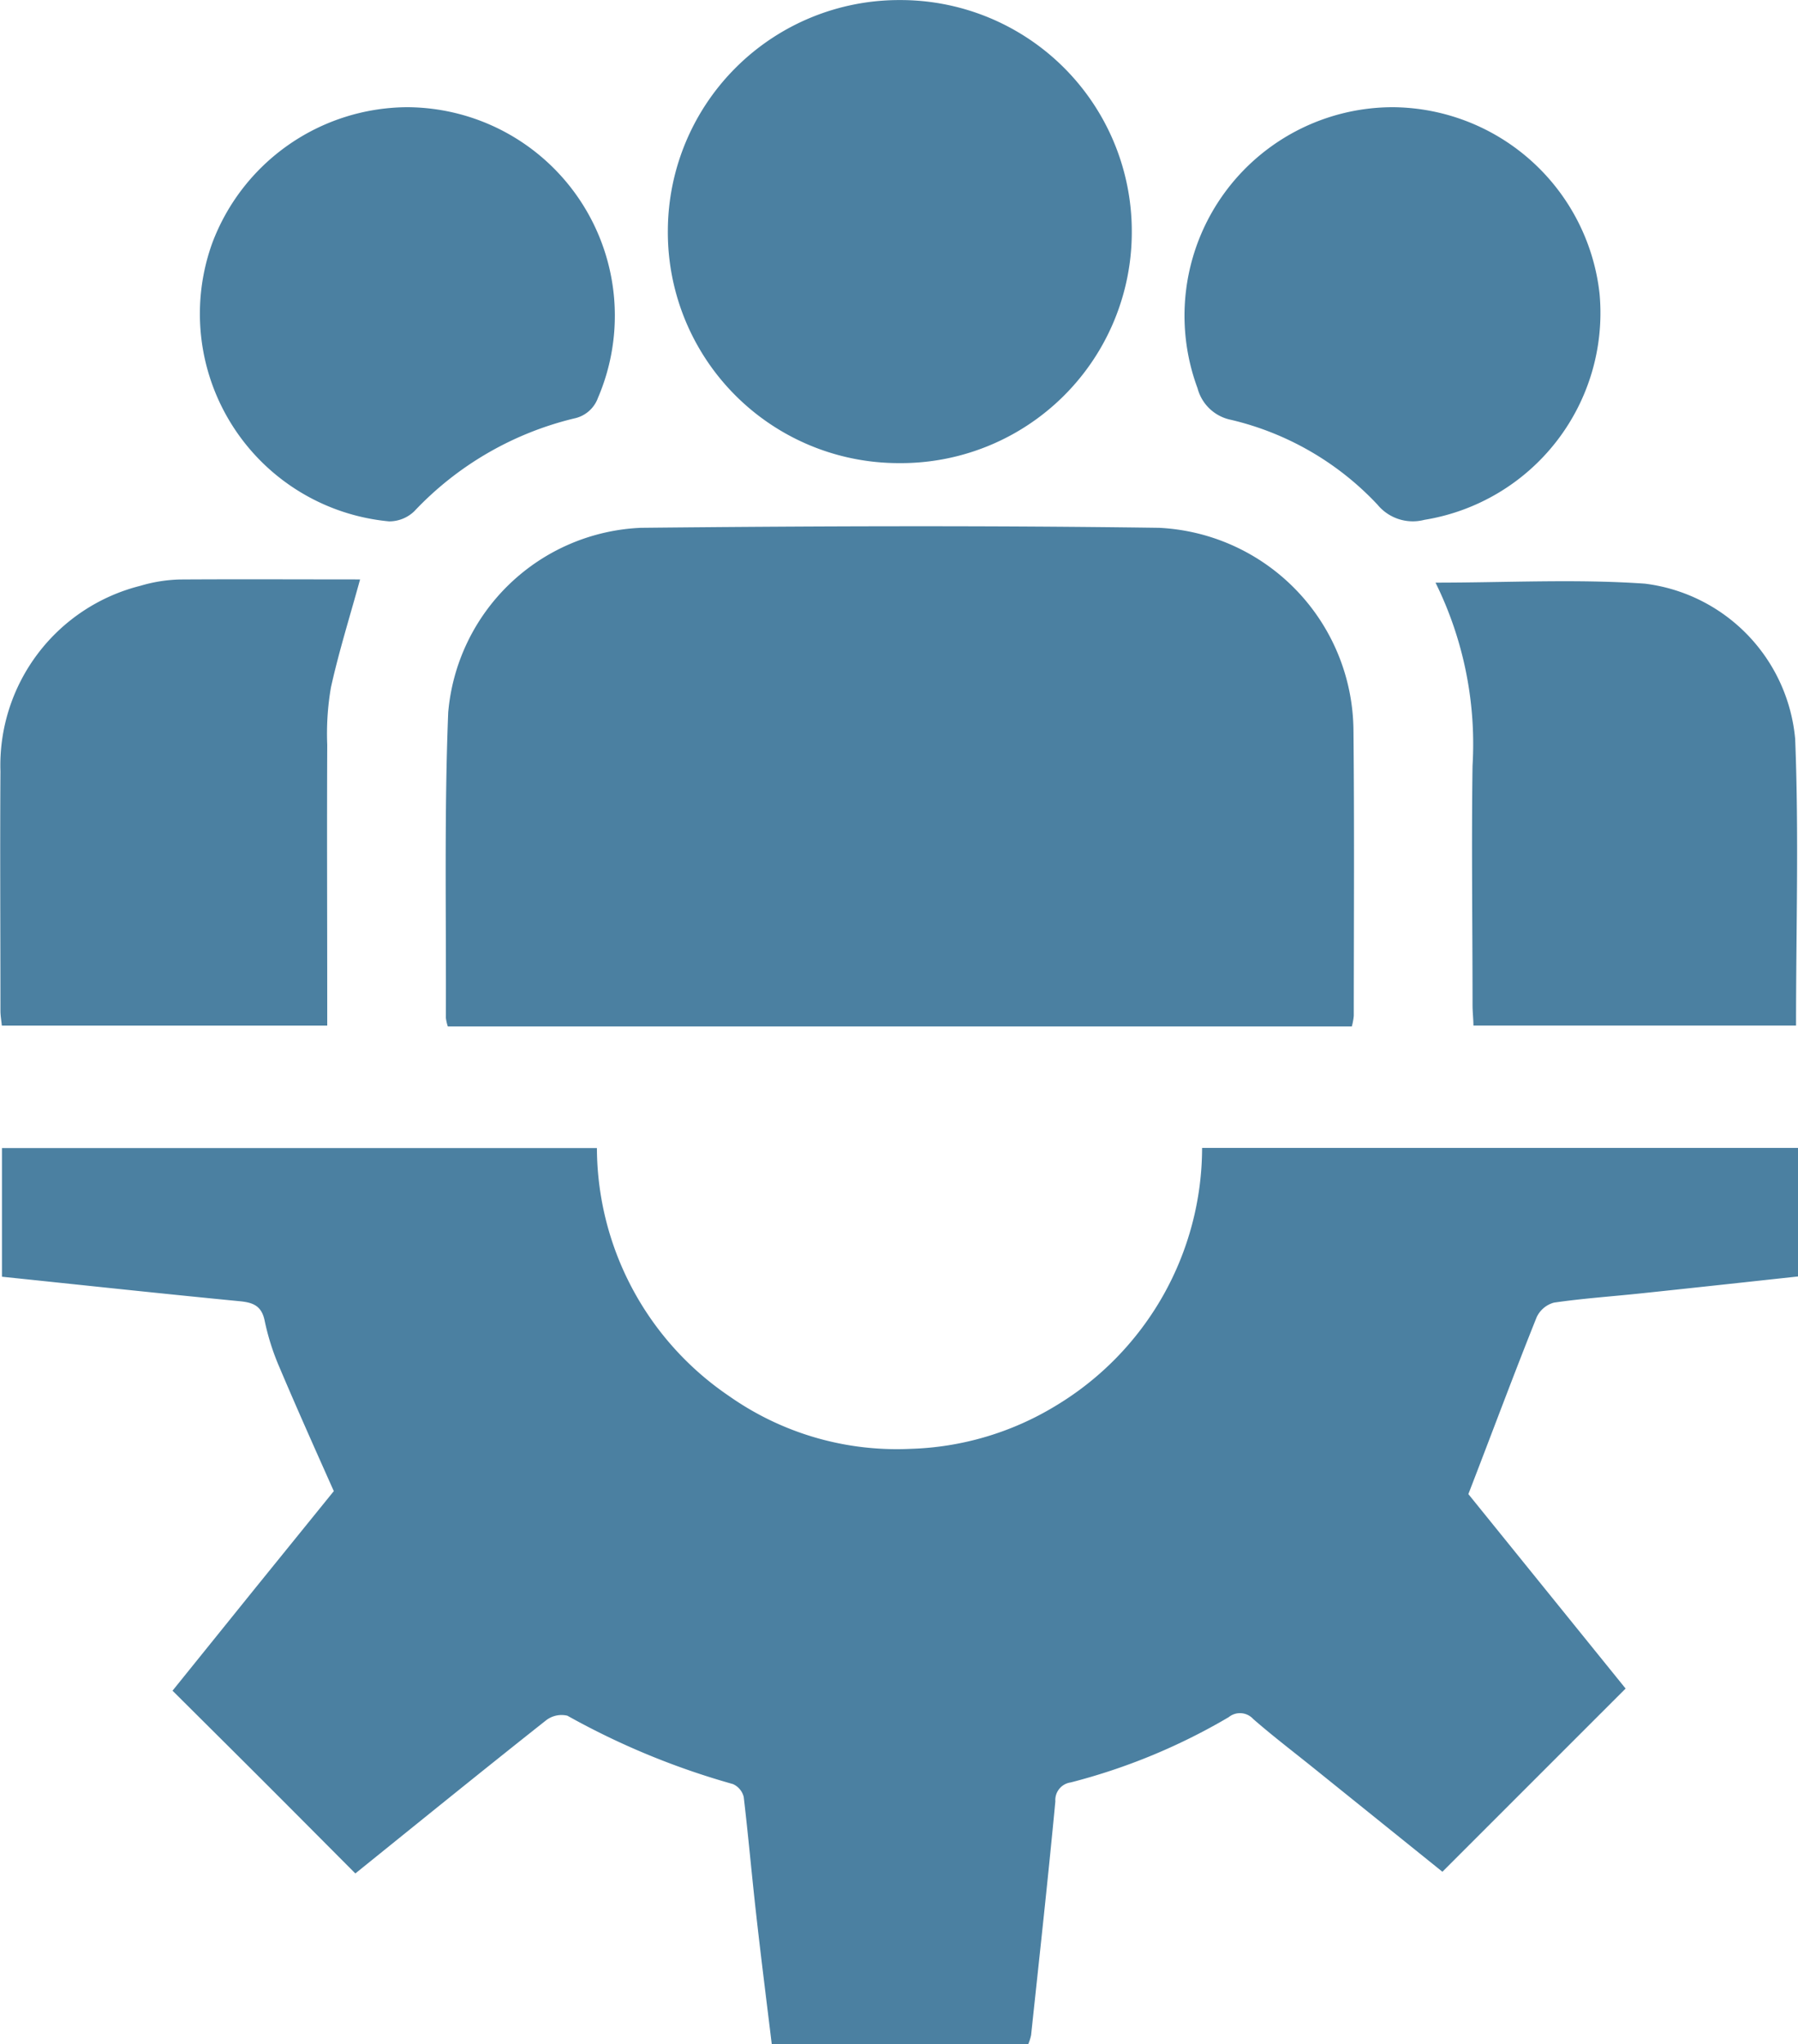 <svg xmlns="http://www.w3.org/2000/svg" width="28.462" height="32.359" viewBox="0 0 28.462 32.359">
  <g id="laravel-fact-2" transform="translate(475.932 -171.016)">
    <path id="Path_17385" data-name="Path 17385" d="M-463.381,414.727c-.082-.677-.168-1.354-.244-2.032-.071-.627-.126-1.256-.2-1.882a.3.3,0,0,0-.171-.205,12,12,0,0,1-2.62-1.082.4.4,0,0,0-.343.077c-1,.791-1.99,1.594-3.014,2.42-.485-.487-.966-.971-1.448-1.453s-.954-.95-1.446-1.44l1.3-1.612,1.253-1.547c-.3-.673-.59-1.321-.867-1.976a3.809,3.809,0,0,1-.227-.72c-.048-.234-.177-.289-.393-.31-1.248-.121-2.495-.256-3.766-.388v-2.037h9.418a4.763,4.763,0,0,0,2.092,3.926,4.611,4.611,0,0,0,2.863.836,4.683,4.683,0,0,0,2.308-.682,4.784,4.784,0,0,0,1.7-1.745,4.773,4.773,0,0,0,.617-2.337h9.433v2.035c-.83.09-1.655.18-2.48.267-.461.049-.925.08-1.383.147a.425.425,0,0,0-.274.231c-.361.9-.7,1.815-1.081,2.8l2.489,3.078-2.9,2.9-2.038-1.641c-.32-.258-.648-.507-.957-.777a.283.283,0,0,0-.388-.029,9.651,9.651,0,0,1-2.5,1.033.282.282,0,0,0-.244.3c-.117,1.236-.253,2.47-.384,3.7a.767.767,0,0,1-.047.148Z" transform="translate(-0.334 -211.351)" fill="#4b80a1"/>
    <path id="Path_17386" data-name="Path 17386" d="M-372.463,284.18h-14.31a.684.684,0,0,1-.031-.137c.007-1.611-.027-3.224.037-4.833a3.2,3.2,0,0,1,3.051-2.923c2.733-.028,5.467-.038,8.2,0a3.235,3.235,0,0,1,3.079,3.206c.015,1.506.006,3.012.005,4.518A.957.957,0,0,1-372.463,284.18Z" transform="translate(-82.07 -96.916)" fill="#4b80a1"/>
    <path id="Path_17387" data-name="Path 17387" d="M-335.041,174.694a3.656,3.656,0,0,1-3.691,3.653,3.655,3.655,0,0,1-3.653-3.691,3.662,3.662,0,0,1,3.675-3.639A3.661,3.661,0,0,1-335.041,174.694Z" transform="translate(-122.975)" fill="#4b80a1"/>
    <path id="Path_17388" data-name="Path 17388" d="M-470.232,286.865c-.16.583-.335,1.14-.461,1.708a4.313,4.313,0,0,0-.059.91c-.006,1.358,0,2.716,0,4.073v.372h-5.151c-.007-.075-.022-.155-.022-.235,0-1.263-.008-2.526,0-3.789a2.93,2.93,0,0,1,2.215-2.938,2.4,2.4,0,0,1,.622-.1C-472.132,286.86-471.172,286.865-470.232,286.865Z" transform="translate(0 -106.677)" fill="#4b80a1"/>
    <path id="Path_17389" data-name="Path 17389" d="M-188.867,287.279c1.128,0,2.225-.06,3.314.016a2.724,2.724,0,0,1,2.379,2.456c.06,1.5.014,3,.014,4.539h-5.107c0-.1-.014-.214-.014-.325,0-1.263-.018-2.526,0-3.789A5.768,5.768,0,0,0-188.867,287.279Z" transform="translate(-264.341 -107.04)" fill="#4b80a1"/>
    <path id="Path_17390" data-name="Path 17390" d="M-235.844,192.453a3.317,3.317,0,0,1,3.271,2.955,3.318,3.318,0,0,1-2.774,3.577.724.724,0,0,1-.742-.241,4.634,4.634,0,0,0-2.317-1.342.688.688,0,0,1-.531-.5A3.3,3.3,0,0,1-235.844,192.453Z" transform="translate(-218.038 -19.74)" fill="#4b80a1"/>
    <path id="Path_17391" data-name="Path 17391" d="M-432.816,192.453a3.3,3.3,0,0,1,3.027,4.6.51.51,0,0,1-.378.327,5.128,5.128,0,0,0-2.53,1.469.571.571,0,0,1-.4.16,3.3,3.3,0,0,1-2.8-4.4A3.315,3.315,0,0,1-432.816,192.453Z" transform="translate(-36.677 -19.74)" fill="#4b80a1"/>
  </g>
</svg>

